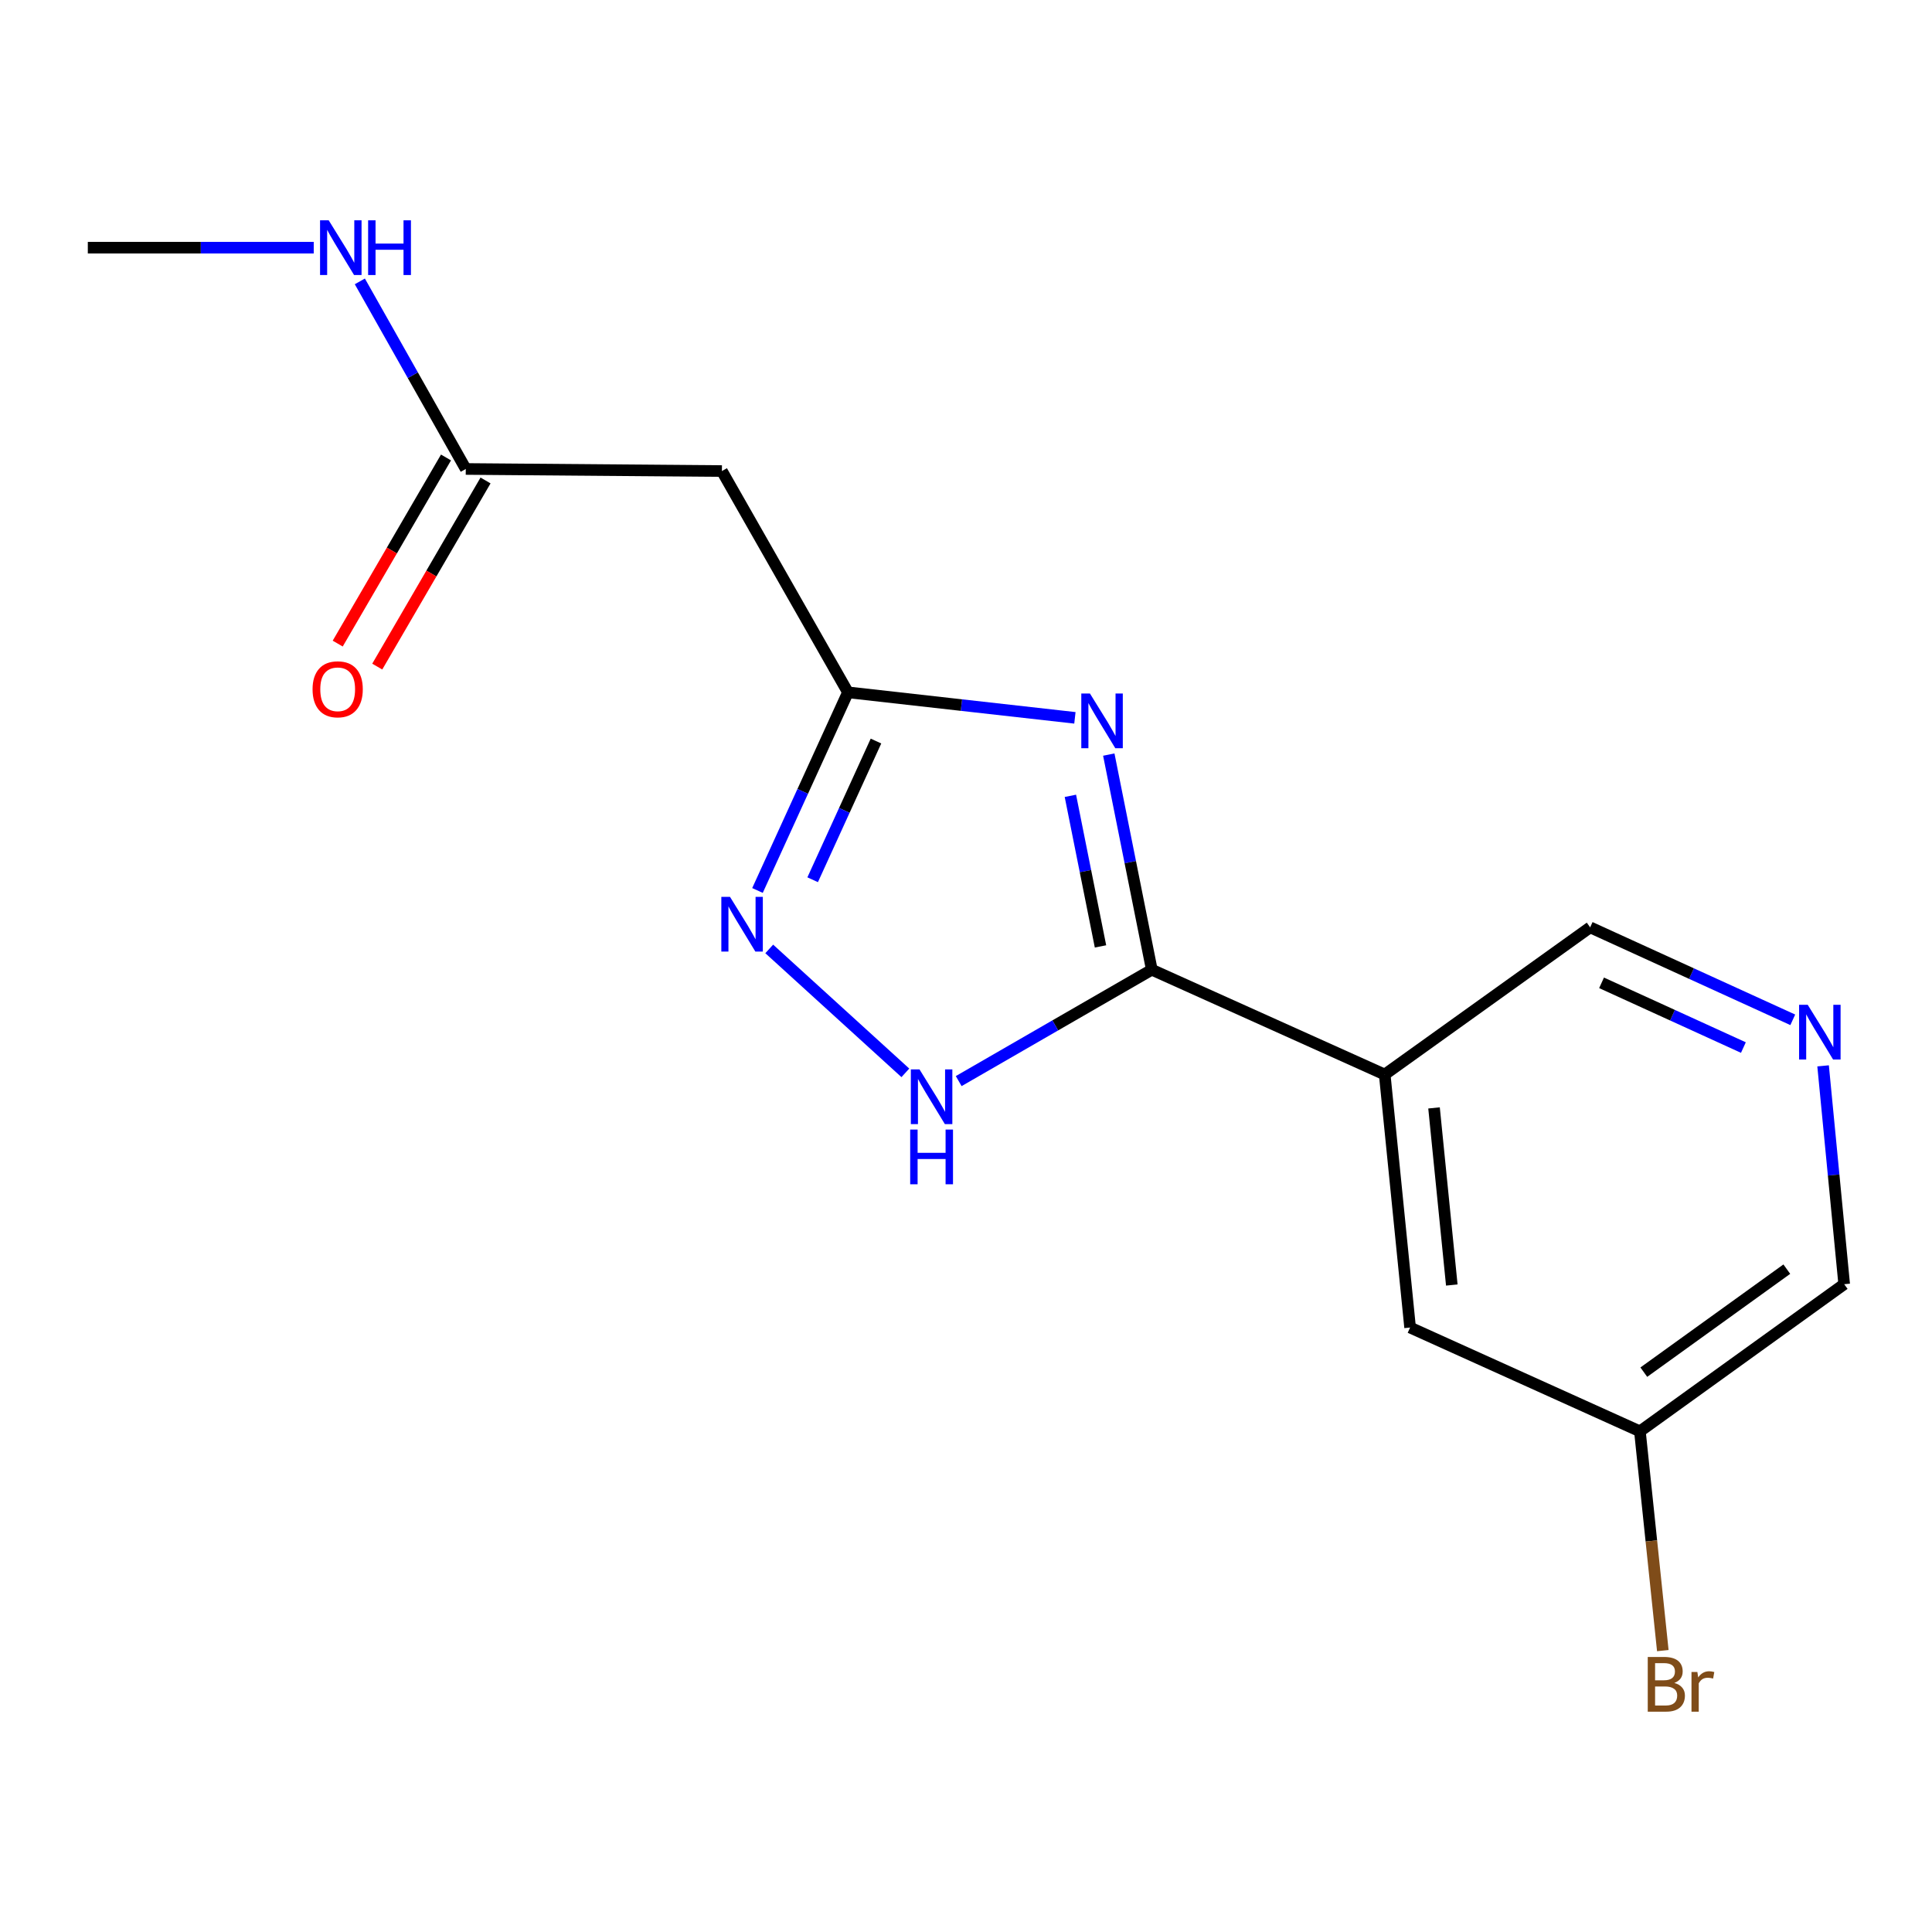 <?xml version='1.0' encoding='iso-8859-1'?>
<svg version='1.1' baseProfile='full'
              xmlns='http://www.w3.org/2000/svg'
                      xmlns:rdkit='http://www.rdkit.org/xml'
                      xmlns:xlink='http://www.w3.org/1999/xlink'
                  xml:space='preserve'
width='1000px' height='1000px' viewBox='0 0 1000 1000'>
<!-- END OF HEADER -->
<rect style='opacity:1.0;fill:#FFFFFF;stroke:none' width='1000' height='1000' x='0' y='0'> </rect>
<path class='bond-0' d='M 573.906,390.576 L 585.038,446.248' style='fill:none;fill-rule:evenodd;stroke:#0000FF;stroke-width:6px;stroke-linecap:butt;stroke-linejoin:miter;stroke-opacity:1' />
<path class='bond-0' d='M 585.038,446.248 L 596.17,501.92' style='fill:none;fill-rule:evenodd;stroke:#000000;stroke-width:6px;stroke-linecap:butt;stroke-linejoin:miter;stroke-opacity:1' />
<path class='bond-0' d='M 554.031,411.919 L 561.823,450.89' style='fill:none;fill-rule:evenodd;stroke:#0000FF;stroke-width:6px;stroke-linecap:butt;stroke-linejoin:miter;stroke-opacity:1' />
<path class='bond-0' d='M 561.823,450.89 L 569.616,489.861' style='fill:none;fill-rule:evenodd;stroke:#000000;stroke-width:6px;stroke-linecap:butt;stroke-linejoin:miter;stroke-opacity:1' />
<path class='bond-1' d='M 556.369,371.553 L 497.632,364.951' style='fill:none;fill-rule:evenodd;stroke:#0000FF;stroke-width:6px;stroke-linecap:butt;stroke-linejoin:miter;stroke-opacity:1' />
<path class='bond-1' d='M 497.632,364.951 L 438.894,358.349' style='fill:none;fill-rule:evenodd;stroke:#000000;stroke-width:6px;stroke-linecap:butt;stroke-linejoin:miter;stroke-opacity:1' />
<path class='bond-3' d='M 596.17,501.92 L 546.196,530.748' style='fill:none;fill-rule:evenodd;stroke:#000000;stroke-width:6px;stroke-linecap:butt;stroke-linejoin:miter;stroke-opacity:1' />
<path class='bond-3' d='M 546.196,530.748 L 496.221,559.576' style='fill:none;fill-rule:evenodd;stroke:#0000FF;stroke-width:6px;stroke-linecap:butt;stroke-linejoin:miter;stroke-opacity:1' />
<path class='bond-4' d='M 596.17,501.92 L 716.725,556.174' style='fill:none;fill-rule:evenodd;stroke:#000000;stroke-width:6px;stroke-linecap:butt;stroke-linejoin:miter;stroke-opacity:1' />
<path class='bond-2' d='M 438.894,358.349 L 415.483,409.628' style='fill:none;fill-rule:evenodd;stroke:#000000;stroke-width:6px;stroke-linecap:butt;stroke-linejoin:miter;stroke-opacity:1' />
<path class='bond-2' d='M 415.483,409.628 L 392.072,460.906' style='fill:none;fill-rule:evenodd;stroke:#0000FF;stroke-width:6px;stroke-linecap:butt;stroke-linejoin:miter;stroke-opacity:1' />
<path class='bond-2' d='M 453.407,383.565 L 437.019,419.46' style='fill:none;fill-rule:evenodd;stroke:#000000;stroke-width:6px;stroke-linecap:butt;stroke-linejoin:miter;stroke-opacity:1' />
<path class='bond-2' d='M 437.019,419.46 L 420.631,455.355' style='fill:none;fill-rule:evenodd;stroke:#0000FF;stroke-width:6px;stroke-linecap:butt;stroke-linejoin:miter;stroke-opacity:1' />
<path class='bond-5' d='M 438.894,358.349 L 373.658,243.818' style='fill:none;fill-rule:evenodd;stroke:#000000;stroke-width:6px;stroke-linecap:butt;stroke-linejoin:miter;stroke-opacity:1' />
<path class='bond-16' d='M 398.158,491.162 L 468.611,555.304' style='fill:none;fill-rule:evenodd;stroke:#0000FF;stroke-width:6px;stroke-linecap:butt;stroke-linejoin:miter;stroke-opacity:1' />
<path class='bond-8' d='M 716.725,556.174 L 729.864,687.132' style='fill:none;fill-rule:evenodd;stroke:#000000;stroke-width:6px;stroke-linecap:butt;stroke-linejoin:miter;stroke-opacity:1' />
<path class='bond-8' d='M 742.251,573.454 L 751.449,665.125' style='fill:none;fill-rule:evenodd;stroke:#000000;stroke-width:6px;stroke-linecap:butt;stroke-linejoin:miter;stroke-opacity:1' />
<path class='bond-10' d='M 716.725,556.174 L 823.061,479.995' style='fill:none;fill-rule:evenodd;stroke:#000000;stroke-width:6px;stroke-linecap:butt;stroke-linejoin:miter;stroke-opacity:1' />
<path class='bond-6' d='M 373.658,243.818 L 241.083,242.74' style='fill:none;fill-rule:evenodd;stroke:#000000;stroke-width:6px;stroke-linecap:butt;stroke-linejoin:miter;stroke-opacity:1' />
<path class='bond-9' d='M 230.851,236.787 L 202.826,284.955' style='fill:none;fill-rule:evenodd;stroke:#000000;stroke-width:6px;stroke-linecap:butt;stroke-linejoin:miter;stroke-opacity:1' />
<path class='bond-9' d='M 202.826,284.955 L 174.8,333.123' style='fill:none;fill-rule:evenodd;stroke:#FF0000;stroke-width:6px;stroke-linecap:butt;stroke-linejoin:miter;stroke-opacity:1' />
<path class='bond-9' d='M 251.314,248.693 L 223.288,296.861' style='fill:none;fill-rule:evenodd;stroke:#000000;stroke-width:6px;stroke-linecap:butt;stroke-linejoin:miter;stroke-opacity:1' />
<path class='bond-9' d='M 223.288,296.861 L 195.263,345.029' style='fill:none;fill-rule:evenodd;stroke:#FF0000;stroke-width:6px;stroke-linecap:butt;stroke-linejoin:miter;stroke-opacity:1' />
<path class='bond-11' d='M 241.083,242.74 L 213.668,194.192' style='fill:none;fill-rule:evenodd;stroke:#000000;stroke-width:6px;stroke-linecap:butt;stroke-linejoin:miter;stroke-opacity:1' />
<path class='bond-11' d='M 213.668,194.192 L 186.253,145.645' style='fill:none;fill-rule:evenodd;stroke:#0000FF;stroke-width:6px;stroke-linecap:butt;stroke-linejoin:miter;stroke-opacity:1' />
<path class='bond-7' d='M 927.939,527.857 L 875.5,503.926' style='fill:none;fill-rule:evenodd;stroke:#0000FF;stroke-width:6px;stroke-linecap:butt;stroke-linejoin:miter;stroke-opacity:1' />
<path class='bond-7' d='M 875.5,503.926 L 823.061,479.995' style='fill:none;fill-rule:evenodd;stroke:#000000;stroke-width:6px;stroke-linecap:butt;stroke-linejoin:miter;stroke-opacity:1' />
<path class='bond-7' d='M 902.378,542.215 L 865.671,525.463' style='fill:none;fill-rule:evenodd;stroke:#0000FF;stroke-width:6px;stroke-linecap:butt;stroke-linejoin:miter;stroke-opacity:1' />
<path class='bond-7' d='M 865.671,525.463 L 828.964,508.712' style='fill:none;fill-rule:evenodd;stroke:#000000;stroke-width:6px;stroke-linecap:butt;stroke-linejoin:miter;stroke-opacity:1' />
<path class='bond-14' d='M 943.63,551.685 L 949.088,608.189' style='fill:none;fill-rule:evenodd;stroke:#0000FF;stroke-width:6px;stroke-linecap:butt;stroke-linejoin:miter;stroke-opacity:1' />
<path class='bond-14' d='M 949.088,608.189 L 954.545,664.694' style='fill:none;fill-rule:evenodd;stroke:#000000;stroke-width:6px;stroke-linecap:butt;stroke-linejoin:miter;stroke-opacity:1' />
<path class='bond-12' d='M 729.864,687.132 L 848.814,740.859' style='fill:none;fill-rule:evenodd;stroke:#000000;stroke-width:6px;stroke-linecap:butt;stroke-linejoin:miter;stroke-opacity:1' />
<path class='bond-15' d='M 162.386,128.196 L 103.92,128.196' style='fill:none;fill-rule:evenodd;stroke:#0000FF;stroke-width:6px;stroke-linecap:butt;stroke-linejoin:miter;stroke-opacity:1' />
<path class='bond-15' d='M 103.92,128.196 L 45.455,128.196' style='fill:none;fill-rule:evenodd;stroke:#000000;stroke-width:6px;stroke-linecap:butt;stroke-linejoin:miter;stroke-opacity:1' />
<path class='bond-13' d='M 848.814,740.859 L 854.741,797.606' style='fill:none;fill-rule:evenodd;stroke:#000000;stroke-width:6px;stroke-linecap:butt;stroke-linejoin:miter;stroke-opacity:1' />
<path class='bond-13' d='M 854.741,797.606 L 860.669,854.353' style='fill:none;fill-rule:evenodd;stroke:#7F4C19;stroke-width:6px;stroke-linecap:butt;stroke-linejoin:miter;stroke-opacity:1' />
<path class='bond-17' d='M 848.814,740.859 L 954.545,664.694' style='fill:none;fill-rule:evenodd;stroke:#000000;stroke-width:6px;stroke-linecap:butt;stroke-linejoin:miter;stroke-opacity:1' />
<path class='bond-17' d='M 850.836,710.225 L 924.848,656.909' style='fill:none;fill-rule:evenodd;stroke:#000000;stroke-width:6px;stroke-linecap:butt;stroke-linejoin:miter;stroke-opacity:1' />
<path  class='atom-0' d='M 564.158 358.972
L 573.438 373.972
Q 574.358 375.452, 575.838 378.132
Q 577.318 380.812, 577.398 380.972
L 577.398 358.972
L 581.158 358.972
L 581.158 387.292
L 577.278 387.292
L 567.318 370.892
Q 566.158 368.972, 564.918 366.772
Q 563.718 364.572, 563.358 363.892
L 563.358 387.292
L 559.678 387.292
L 559.678 358.972
L 564.158 358.972
' fill='#0000FF'/>
<path  class='atom-3' d='M 377.841 464.204
L 387.121 479.204
Q 388.041 480.684, 389.521 483.364
Q 391.001 486.044, 391.081 486.204
L 391.081 464.204
L 394.841 464.204
L 394.841 492.524
L 390.961 492.524
L 381.001 476.124
Q 379.841 474.204, 378.601 472.004
Q 377.401 469.804, 377.041 469.124
L 377.041 492.524
L 373.361 492.524
L 373.361 464.204
L 377.841 464.204
' fill='#0000FF'/>
<path  class='atom-4' d='M 475.932 553.509
L 485.212 568.509
Q 486.132 569.989, 487.612 572.669
Q 489.092 575.349, 489.172 575.509
L 489.172 553.509
L 492.932 553.509
L 492.932 581.829
L 489.052 581.829
L 479.092 565.429
Q 477.932 563.509, 476.692 561.309
Q 475.492 559.109, 475.132 558.429
L 475.132 581.829
L 471.452 581.829
L 471.452 553.509
L 475.932 553.509
' fill='#0000FF'/>
<path  class='atom-4' d='M 471.112 584.661
L 474.952 584.661
L 474.952 596.701
L 489.432 596.701
L 489.432 584.661
L 493.272 584.661
L 493.272 612.981
L 489.432 612.981
L 489.432 599.901
L 474.952 599.901
L 474.952 612.981
L 471.112 612.981
L 471.112 584.661
' fill='#0000FF'/>
<path  class='atom-8' d='M 935.685 520.089
L 944.965 535.089
Q 945.885 536.569, 947.365 539.249
Q 948.845 541.929, 948.925 542.089
L 948.925 520.089
L 952.685 520.089
L 952.685 548.409
L 948.805 548.409
L 938.845 532.009
Q 937.685 530.089, 936.445 527.889
Q 935.245 525.689, 934.885 525.009
L 934.885 548.409
L 931.205 548.409
L 931.205 520.089
L 935.685 520.089
' fill='#0000FF'/>
<path  class='atom-10' d='M 161.782 356.772
Q 161.782 349.972, 165.142 346.172
Q 168.502 342.372, 174.782 342.372
Q 181.062 342.372, 184.422 346.172
Q 187.782 349.972, 187.782 356.772
Q 187.782 363.652, 184.382 367.572
Q 180.982 371.452, 174.782 371.452
Q 168.542 371.452, 165.142 367.572
Q 161.782 363.692, 161.782 356.772
M 174.782 368.252
Q 179.102 368.252, 181.422 365.372
Q 183.782 362.452, 183.782 356.772
Q 183.782 351.212, 181.422 348.412
Q 179.102 345.572, 174.782 345.572
Q 170.462 345.572, 168.102 348.372
Q 165.782 351.172, 165.782 356.772
Q 165.782 362.492, 168.102 365.372
Q 170.462 368.252, 174.782 368.252
' fill='#FF0000'/>
<path  class='atom-12' d='M 170.139 114.036
L 179.419 129.036
Q 180.339 130.516, 181.819 133.196
Q 183.299 135.876, 183.379 136.036
L 183.379 114.036
L 187.139 114.036
L 187.139 142.356
L 183.259 142.356
L 173.299 125.956
Q 172.139 124.036, 170.899 121.836
Q 169.699 119.636, 169.339 118.956
L 169.339 142.356
L 165.659 142.356
L 165.659 114.036
L 170.139 114.036
' fill='#0000FF'/>
<path  class='atom-12' d='M 190.539 114.036
L 194.379 114.036
L 194.379 126.076
L 208.859 126.076
L 208.859 114.036
L 212.699 114.036
L 212.699 142.356
L 208.859 142.356
L 208.859 129.276
L 194.379 129.276
L 194.379 142.356
L 190.539 142.356
L 190.539 114.036
' fill='#0000FF'/>
<path  class='atom-14' d='M 866.632 871.084
Q 869.352 871.844, 870.712 873.524
Q 872.112 875.164, 872.112 877.604
Q 872.112 881.524, 869.592 883.764
Q 867.112 885.964, 862.392 885.964
L 852.872 885.964
L 852.872 857.644
L 861.232 857.644
Q 866.072 857.644, 868.512 859.604
Q 870.952 861.564, 870.952 865.164
Q 870.952 869.444, 866.632 871.084
M 856.672 860.844
L 856.672 869.724
L 861.232 869.724
Q 864.032 869.724, 865.472 868.604
Q 866.952 867.444, 866.952 865.164
Q 866.952 860.844, 861.232 860.844
L 856.672 860.844
M 862.392 882.764
Q 865.152 882.764, 866.632 881.444
Q 868.112 880.124, 868.112 877.604
Q 868.112 875.284, 866.472 874.124
Q 864.872 872.924, 861.792 872.924
L 856.672 872.924
L 856.672 882.764
L 862.392 882.764
' fill='#7F4C19'/>
<path  class='atom-14' d='M 878.552 865.404
L 878.992 868.244
Q 881.152 865.044, 884.672 865.044
Q 885.792 865.044, 887.312 865.444
L 886.712 868.804
Q 884.992 868.404, 884.032 868.404
Q 882.352 868.404, 881.232 869.084
Q 880.152 869.724, 879.272 871.284
L 879.272 885.964
L 875.512 885.964
L 875.512 865.404
L 878.552 865.404
' fill='#7F4C19'/>
</svg>
